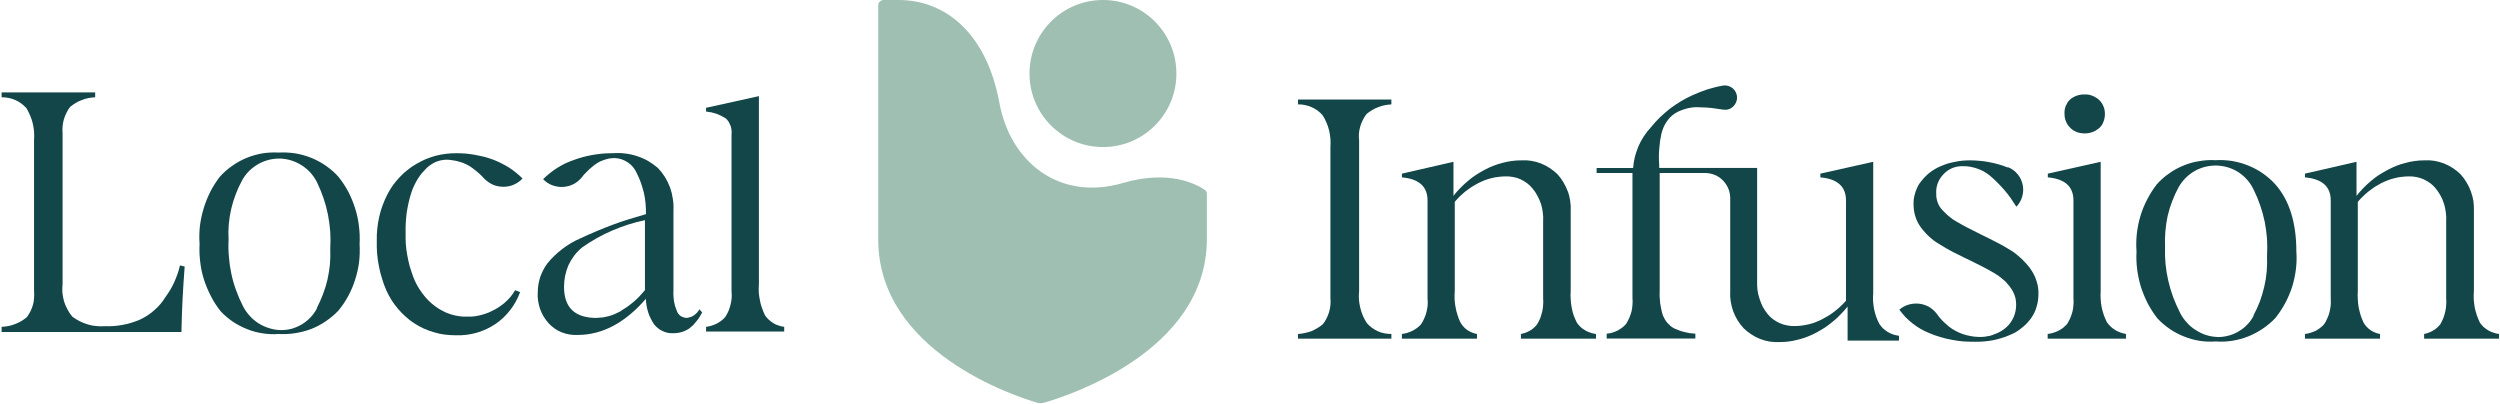 <svg version="1.2" xmlns="http://www.w3.org/2000/svg" viewBox="0 0 1542 249" width="1542" height="249">
	<title>logo_primary_dark-2-svg</title>
	<style>
		.s0 { fill: #124649 } 
		.s1 { fill: #9ebfb1 } 
	</style>
	<g id="Layer_2">
		<g id="Layer_1-2">
			<path id="Layer" class="s0" d="m16.6 195.6q1.2-1.7 2.2-3.6 0.9-1.9 1.5-3.9 0.6-2.1 0.7-4.2 0.2-2.1 0-4.3v-93.3q0.2-2.5 0-5.1-0.2-2.6-0.8-5.1-0.6-2.5-1.6-4.8-1-2.4-2.3-4.6-1.5-1.6-3.2-2.9-1.8-1.3-3.7-2.1-2-0.9-4.1-1.3-2.1-0.4-4.3-0.4v-3h57.7v3q-2.1 0.1-4.2 0.5-2.1 0.4-4 1.2-2 0.7-3.8 1.8-1.8 1.1-3.4 2.4-1.4 1.7-2.3 3.7-1 1.9-1.6 4-0.6 2.1-0.8 4.3-0.2 2.1 0 4.3v93q-0.3 2.7-0.1 5.4 0.3 2.7 1 5.3 0.8 2.6 2.1 4.9 1.2 2.4 3 4.5 2.1 1.6 4.5 2.8 2.4 1.2 5 2 2.5 0.8 5.2 1 2.7 0.3 5.3 0.1 2.8 0.1 5.6-0.1 2.7-0.2 5.4-0.7 2.8-0.5 5.4-1.3 2.6-0.8 5.2-1.9 2.4-1.1 4.7-2.6 2.2-1.4 4.2-3.2 2-1.7 3.8-3.8 1.7-2 3.1-4.3 1.6-2.2 3-4.5 1.4-2.4 2.5-4.8 1.1-2.5 2-5 0.9-2.6 1.5-5.3l2.9 0.7c-1.1 15.2-1.6 23.4-2 40.4h-110.9v-3.2q2.1-0.1 4.2-0.5 2.1-0.4 4.1-1.2 2-0.8 3.8-1.8 1.8-1.1 3.5-2.5z"/>
			<path id="Layer" fill-rule="evenodd" class="s0" d="m136.1 192q-3.5-4.4-6-9.3-2.6-5-4.3-10.3-1.7-5.3-2.3-10.8-0.7-5.6-0.4-11.1-0.4-5.6 0.2-11.1 0.7-5.5 2.3-10.8 1.6-5.3 4.1-10.3 2.5-4.9 5.9-9.3c2.3-2.5 4.8-4.8 7.6-6.7 2.8-2 5.7-3.6 8.9-4.9 3.1-1.3 6.4-2.2 9.7-2.8 3.3-0.5 6.7-0.7 10.1-0.5 3.4-0.2 6.9 0 10.3 0.5 3.4 0.6 6.7 1.5 9.9 2.8 3.1 1.3 6.2 2.9 9 4.9 2.8 2 5.4 4.2 7.7 6.8q3.5 4.4 6.1 9.3 2.5 4.9 4.2 10.3 1.7 5.3 2.3 10.8 0.7 5.5 0.4 11.1 0.3 5.5-0.3 10.9-0.7 5.5-2.4 10.8-1.6 5.2-4.2 10.1-2.6 4.8-6.1 9.1-3.5 3.7-7.8 6.6-4.2 2.9-9 4.8-4.8 1.8-9.9 2.6-5.1 0.8-10.2 0.5-5 0.4-9.9-0.4-4.9-0.7-9.6-2.6-4.6-1.8-8.8-4.6-4.1-2.8-7.5-6.4zm59.2-1.8q2.2-4.2 3.9-8.7 1.7-4.4 2.8-9.1 1-4.6 1.5-9.4 0.4-4.7 0.2-9.5 0.3-5.3 0-10.5-0.4-5.3-1.4-10.5-1-5.1-2.7-10.1-1.7-5-4-9.8c-2.1-4.3-5.3-7.9-9.3-10.5-4-2.6-8.6-4.1-13.3-4.3-4.8-0.1-9.5 1-13.7 3.4-4.1 2.3-7.6 5.7-9.9 9.9q-2.3 4.2-4 8.7-1.7 4.4-2.8 9.1-1.1 4.7-1.5 9.5-0.4 4.7-0.1 9.5-0.3 5.3 0.2 10.6 0.4 5.2 1.5 10.4 1.1 5.2 2.9 10.1 1.8 5 4.2 9.7c1.1 2.2 2.5 4.2 4.2 6.1 1.6 1.8 3.5 3.4 5.6 4.7 2.1 1.3 4.3 2.3 6.7 3 2.3 0.7 4.7 1.1 7.2 1.1q3.4 0 6.7-0.9 3.2-1 6.1-2.7 2.9-1.8 5.3-4.3 2.3-2.5 3.9-5.5z"/>
			<path id="Layer" class="s0" d="m255.5 199.4q-2.8-1.8-5.3-4.1-2.5-2.2-4.7-4.8-2.2-2.6-4-5.4-1.8-2.9-3.2-6-1.6-3.6-2.7-7.4-1.2-3.7-1.9-7.6-0.8-3.9-1.1-7.8-0.3-3.9-0.2-7.8-0.1-3.8 0.3-7.5 0.4-3.7 1.2-7.3 0.8-3.6 2.1-7.1 1.3-3.5 3-6.8 1.5-2.9 3.4-5.6 1.9-2.6 4.2-5 2.2-2.4 4.8-4.4 2.6-2.1 5.4-3.7 2.8-1.6 5.7-2.9 3-1.2 6.1-2.1 3.1-0.8 6.3-1.2 3.2-0.4 6.4-0.4 2.9 0 5.8 0.2 3 0.3 5.9 0.8 2.8 0.5 5.7 1.2 2.8 0.8 5.6 1.8 2.5 1 4.9 2.2 2.4 1.2 4.7 2.6 2.3 1.5 4.4 3.2 2.1 1.7 4 3.6c-1.5 1.6-3.3 2.9-5.4 3.8-2 0.9-4.2 1.3-6.4 1.3-2.2 0-4.4-0.4-6.5-1.3-2-0.9-3.8-2.2-5.4-3.8q-0.8-0.9-1.6-1.7-0.8-0.8-1.7-1.6-0.9-0.8-1.8-1.5-0.9-0.8-1.9-1.5-1.7-1.3-3.7-2.3-2-1-4.1-1.6-2.1-0.7-4.3-1-2.2-0.4-4.4-0.4-1.6 0.1-3.2 0.4-1.6 0.4-3.2 1-1.5 0.7-2.8 1.6-1.4 0.9-2.6 2-1.6 1.6-3.1 3.3-1.4 1.7-2.6 3.7-1.2 1.9-2.1 3.9-1 2-1.7 4.2-1 3-1.7 6.1-0.7 3.1-1.2 6.2-0.4 3.1-0.6 6.3-0.2 3.2-0.1 6.3-0.1 3.5 0.1 7 0.3 3.5 0.9 6.9 0.6 3.4 1.5 6.8 1 3.3 2.2 6.6 1 2.7 2.4 5.2 1.4 2.5 3.1 4.8 1.7 2.3 3.7 4.4 2 2 4.3 3.7 2.1 1.6 4.5 2.8 2.3 1.3 4.9 2.1 2.5 0.8 5.1 1.2 2.7 0.4 5.3 0.3 2.3 0.1 4.5-0.2 2.2-0.3 4.4-0.9 2.2-0.6 4.2-1.4 2.1-0.9 4.1-2 1.9-1 3.6-2.3 1.8-1.2 3.3-2.7 1.6-1.5 3-3.2 1.3-1.7 2.4-3.6l3.1 1.2q-1.1 3-2.6 5.7-1.5 2.8-3.4 5.2-1.9 2.5-4.2 4.7-2.2 2.1-4.8 3.9-2.7 1.8-5.6 3.2-3 1.4-6.1 2.3-3.1 0.9-6.3 1.3-3.3 0.4-6.5 0.3-3.4 0-6.8-0.4-3.4-0.4-6.6-1.4-3.3-0.9-6.4-2.3-3.1-1.4-6-3.3z"/>
			<path id="Layer" fill-rule="evenodd" class="s0" d="m433.1 192.7q-0.7 1.4-1.6 2.8-0.8 1.4-1.9 2.6-1 1.3-2.1 2.5-1.2 1.1-2.5 2.1-1.1 0.7-2.4 1.3-1.2 0.6-2.5 0.9-1.4 0.4-2.7 0.5-1.4 0.2-2.7 0.1-1.7 0.1-3.2-0.3-1.6-0.4-3-1.1-1.5-0.7-2.7-1.7-1.3-1-2.3-2.3-1.2-1.7-2.1-3.6-1-1.9-1.6-3.9-0.7-2.1-1-4.1-0.4-2.1-0.4-4.2-19.3 22.3-42.2 22.3-2.5 0.1-5-0.3-2.4-0.4-4.7-1.3-2.3-0.9-4.3-2.3-2.1-1.5-3.8-3.3-1.7-1.9-3.1-4.2-1.3-2.2-2.2-4.7-0.8-2.4-1.2-5-0.4-2.6-0.2-5.2 0-2.4 0.4-4.8 0.4-2.3 1.1-4.6 0.8-2.2 1.9-4.4 1.1-2.1 2.5-4 2-2.5 4.3-4.7 2.3-2.2 4.9-4.2 2.5-1.9 5.3-3.6 2.7-1.6 5.7-2.9 4.9-2.3 9.9-4.4 5-2.1 10-4 5.1-1.9 10.3-3.5 5.1-1.6 10.4-3.1 0.1-3.2-0.2-6.5-0.3-3.3-1-6.5-0.8-3.2-1.9-6.4-1.1-3.1-2.6-6-0.9-2-2.2-3.6-1.4-1.7-3.2-2.9-1.8-1.2-3.8-1.9-2-0.7-4.2-0.8-1.9 0-3.7 0.3-1.9 0.4-3.7 1.1-1.8 0.6-3.4 1.6-1.6 1-3 2.2-1 0.8-1.9 1.6-0.8 0.8-1.7 1.7-0.8 0.8-1.7 1.7-0.8 0.9-1.5 1.9c-1.5 1.7-3.2 3.1-5.2 4.1-2 1-4.2 1.5-6.5 1.6-2.2 0.1-4.4-0.3-6.5-1.1-2.1-0.8-4-2.1-5.5-3.7q2-2 4.2-3.7 2.2-1.8 4.6-3.3 2.4-1.5 4.9-2.7 2.6-1.2 5.2-2.1 2.9-1.1 6-1.9 3-0.8 6-1.3 3.1-0.5 6.2-0.8 3.1-0.2 6.2-0.2 3.7-0.3 7.4 0.2 3.6 0.4 7.2 1.6 3.5 1.1 6.7 2.9 3.2 1.9 6.1 4.3 2.5 2.6 4.4 5.6 1.9 3.1 3.2 6.5 1.2 3.4 1.7 6.9 0.6 3.6 0.4 7.2v49.7q-0.1 1.6 0 3.2 0.1 1.6 0.3 3.1 0.3 1.6 0.7 3.1 0.5 1.6 1.1 3 0.3 1 0.9 1.7 0.6 0.8 1.4 1.4 0.8 0.5 1.7 0.8 0.9 0.3 1.9 0.4 0.6-0.1 1.2-0.2 0.6-0.1 1.1-0.3 0.6-0.1 1.1-0.4 0.6-0.3 1.1-0.6 0.5-0.4 1-0.8 0.5-0.4 1-0.9 0.4-0.5 0.8-1 0.4-0.5 0.7-1.1zm-50.5-0.7q2.1-1.3 4.2-2.7 2.1-1.5 4-3.1 1.9-1.6 3.6-3.4 1.8-1.9 3.4-3.8v-43.2q-5.2 1.1-10.3 2.7-5 1.6-9.9 3.7-4.9 2.1-9.5 4.7-4.6 2.6-8.9 5.6-2.7 2.2-4.9 5-2.1 2.8-3.6 5.9-1.4 3.2-2.1 6.6-0.7 3.4-0.7 6.9 0 19.1 19.8 19.2 2-0.1 3.9-0.3 2-0.3 3.9-0.8 1.9-0.5 3.7-1.3 1.9-0.8 3.6-1.7z"/>
			<path id="Layer" class="s0" d="m447.3 195.6q1.1-1.7 2-3.7 0.8-1.9 1.3-4 0.5-2 0.7-4.2 0.1-2.1-0.1-4.2v-96.5q0.2-1.3 0-2.6-0.1-1.4-0.5-2.6-0.5-1.3-1.1-2.4-0.7-1.1-1.6-2.1-1.4-1-2.9-1.7-1.5-0.8-3.1-1.4-1.5-0.5-3.2-0.9-1.6-0.3-3.3-0.5v-2.3l32.6-7.2v115.9q-0.2 2.5-0.1 5 0.2 2.5 0.7 4.9 0.4 2.5 1.3 4.9 0.8 2.3 1.9 4.6 1 1.4 2.3 2.6 1.3 1.2 2.9 2.2 1.5 0.9 3.2 1.4 1.7 0.6 3.4 0.8v2.9h-48.2v-2.9q1.7-0.2 3.3-0.7 1.6-0.5 3.1-1.2 1.5-0.8 2.9-1.8 1.3-1 2.5-2.3z"/>
			<path id="Layer" class="s0" d="m815.9 200q1.4-1.7 2.3-3.6 1-1.9 1.6-4 0.6-2.1 0.8-4.2 0.2-2.2 0-4.4v-93.1q0.2-2.5 0-5.1-0.2-2.6-0.8-5.1-0.6-2.5-1.6-4.8-1-2.4-2.4-4.6-1.4-1.6-3.1-2.9-1.8-1.3-3.7-2.1-2-0.9-4.1-1.3-2.1-0.5-4.3-0.4v-3h57.6v3q-2.1 0.1-4.1 0.5-2.1 0.4-4 1.2-2 0.7-3.8 1.8-1.8 1.1-3.4 2.4-1.3 1.7-2.3 3.7-1 1.9-1.6 4-0.6 2.1-0.8 4.2-0.2 2.2 0.1 4.4v93q-0.3 2.6-0.1 5.2 0.2 2.5 0.8 5 0.6 2.5 1.6 4.9 1 2.3 2.4 4.5 1.4 1.6 3.1 2.9 1.8 1.3 3.7 2.2 2 0.9 4.1 1.3 2.2 0.4 4.3 0.4v2.9h-57.6v-2.9q2.1-0.1 4.2-0.6 2-0.4 4-1.1 1.9-0.8 3.7-1.9 1.8-1 3.4-2.4z"/>
			<path id="Layer" class="s0" d="m972.6 199q1 1.5 2.3 2.7 1.3 1.2 2.9 2.1 1.5 0.9 3.2 1.4 1.7 0.6 3.4 0.8v2.9h-46.3v-2.9q1.5-0.3 2.9-0.8 1.4-0.5 2.7-1.3 1.3-0.7 2.4-1.7 1.1-1 2-2.2 1.1-1.8 1.9-3.7 0.7-2 1.2-4 0.5-2 0.6-4.1 0.2-2.1 0-4.2v-47.4q0.2-2.7-0.2-5.5-0.3-2.7-1.1-5.3-0.9-2.6-2.2-5-1.2-2.4-3-4.5-1.5-1.9-3.4-3.3-1.9-1.4-4-2.4-2.2-1-4.5-1.4-2.4-0.5-4.7-0.4-2.3 0-4.4 0.3-2.2 0.2-4.4 0.8-2.1 0.5-4.2 1.3-2 0.8-4 1.8-2 1.1-4 2.3-1.9 1.3-3.8 2.7-1.8 1.5-3.5 3.1-1.6 1.6-3.1 3.4v55.1q-0.2 2.5-0.1 5 0.1 2.5 0.6 4.9 0.4 2.4 1.2 4.8 0.7 2.4 1.8 4.6 0.8 1.4 1.9 2.6 1 1.2 2.4 2.1 1.3 0.9 2.8 1.5 1.5 0.6 3.1 0.9v2.9h-46.3v-2.9q1.6-0.2 3.3-0.7 1.6-0.5 3.1-1.2 1.5-0.8 2.9-1.8 1.4-1 2.5-2.3 1.2-1.7 2-3.7 0.9-1.9 1.4-4 0.5-2.1 0.7-4.2 0.1-2.1-0.1-4.2v-60.3q0-12.8-15.8-14.2v-2.3l31.8-7.3v21q1.9-2.5 4.1-4.7 2.2-2.3 4.6-4.3 2.4-2.1 5-3.8 2.6-1.7 5.4-3.2 2.6-1.4 5.4-2.5 2.8-1.1 5.6-1.8 2.9-0.8 5.8-1.2 3-0.4 6-0.4 3-0.2 6.1 0.3 3 0.5 5.9 1.6 2.8 1.1 5.4 2.8 2.6 1.7 4.8 3.8 2.1 2.3 3.7 5 1.6 2.7 2.7 5.6 1.1 2.9 1.5 6 0.5 3.1 0.3 6.3v49.3q-0.2 2.5 0 5 0.1 2.5 0.6 5 0.4 2.4 1.2 4.8 0.9 2.4 2 4.6z"/>
			<path id="Layer" class="s0" d="m1190.1 205.5q-2.8-1.1-5.4-2.6-2.6-1.5-4.9-3.3-2.4-1.9-4.5-4-2-2.2-3.8-4.6c1.7-1.4 3.6-2.5 5.7-3.1 2-0.6 4.2-0.8 6.3-0.6 2.2 0.2 4.3 0.9 6.2 1.9 1.8 1.1 3.5 2.5 4.8 4.2q0.8 1.2 1.7 2.3 0.9 1 1.9 2.1 1 1 2 1.9 1.1 1 2.2 1.9 1.9 1.4 4.1 2.6 2.1 1.1 4.4 1.9 2.4 0.8 4.8 1.2 2.4 0.5 4.8 0.5 1.8 0.1 3.6-0.1 1.7-0.2 3.5-0.6 1.7-0.5 3.3-1.2 1.7-0.6 3.2-1.5c2.3-1.3 4.4-3.1 6-5.3 1.6-2.2 2.7-4.7 3.2-7.4 0.5-2.6 0.5-5.3-0.1-8-0.7-2.6-1.9-5-3.6-7.1q-1-1.3-2.1-2.5-1.1-1.1-2.4-2.1-1.2-1.1-2.5-2-1.3-0.9-2.7-1.7c-3.9-2.3-9.1-5-15.9-8.3q-2.3-1-4.5-2.2-2.3-1.1-4.5-2.2-2.2-1.2-4.4-2.4-2.2-1.3-4.3-2.6-1.7-1-3.2-2.1-1.5-1.1-2.9-2.4-1.5-1.3-2.7-2.7-1.3-1.4-2.5-3-1.1-1.5-2-3.2-0.8-1.6-1.4-3.4-0.6-1.8-0.9-3.7-0.3-1.9-0.3-3.8-0.1-1.6 0.1-3.3 0.2-1.7 0.7-3.3 0.4-1.6 1.1-3.2 0.6-1.5 1.5-3 1.3-1.8 2.8-3.5 1.5-1.7 3.2-3.1 1.7-1.4 3.6-2.5 2-1.2 4-2 2.1-0.9 4.3-1.6 2.2-0.6 4.4-1 2.3-0.5 4.5-0.7 2.3-0.2 4.6-0.2 2.9 0 5.9 0.3 2.9 0.2 5.8 0.8 2.9 0.5 5.7 1.3 2.9 0.8 5.6 1.9h0.6c2.3 0.9 4.3 2.4 5.8 4.3 1.6 1.9 2.6 4.1 3.1 6.5 0.5 2.4 0.4 4.9-0.3 7.3-0.7 2.3-1.9 4.5-3.6 6.2q-1.7-2.7-3.5-5.3-1.9-2.7-4-5.1-2.1-2.4-4.4-4.7-2.3-2.3-4.7-4.3-1.7-1.3-3.6-2.4-1.9-1-3.9-1.7-2-0.7-4.1-1.1-2.1-0.4-4.2-0.4c-2.3-0.1-4.6 0.2-6.7 1-2.2 0.9-4.1 2.1-5.7 3.8-1.6 1.6-2.9 3.6-3.7 5.7-0.8 2.2-1.1 4.5-0.9 6.8q-0.1 1.3 0.2 2.6 0.2 1.3 0.7 2.5 0.4 1.3 1.1 2.4 0.7 1.1 1.6 2.1 1 1.1 2.1 2.1 1 1.1 2.2 2 1.1 0.9 2.3 1.8 1.2 0.8 2.5 1.5c3.5 2.1 8.5 4.7 14.8 7.8q2.4 1.1 4.7 2.3 2.4 1.2 4.7 2.4 2.4 1.2 4.7 2.5 2.3 1.3 4.5 2.7 1.8 1.1 3.4 2.4 1.6 1.3 3.1 2.7 1.4 1.4 2.8 2.9 1.4 1.5 2.6 3.2 1.2 1.7 2.2 3.6 1 1.9 1.6 4 0.7 2 1 4.1 0.3 2.2 0.2 4.3 0 2-0.3 3.9-0.3 1.9-0.9 3.8-0.5 1.9-1.4 3.6-0.9 1.8-2 3.4-1.3 1.7-2.8 3.3-1.5 1.5-3.2 2.8-1.7 1.4-3.6 2.5-1.8 1-3.9 1.8-2.4 1.1-5 1.8-2.5 0.8-5.2 1.3-2.6 0.5-5.3 0.7-2.6 0.2-5.3 0.2-3.6 0-7.2-0.2-3.7-0.3-7.2-1-3.6-0.6-7.1-1.7-3.5-1-6.8-2.4z"/>
			<path id="Layer" class="s0" d="m1274.9 200q1.1-1.8 2-3.7 0.8-2 1.4-4.1 0.5-2 0.6-4.1 0.2-2.1 0-4.3v-60.2q0-12.8-15.8-14.2v-2.3l32.6-7.3v79.8q-0.2 2.5 0 4.9 0.1 2.5 0.6 4.9 0.5 2.4 1.3 4.8 0.8 2.3 1.9 4.5 1 1.4 2.3 2.7 1.3 1.2 2.9 2.2 1.5 0.9 3.2 1.5 1.7 0.6 3.4 0.9v2.9h-48.3v-2.9q1.7-0.2 3.3-0.7 1.7-0.5 3.2-1.2 1.5-0.8 2.9-1.8 1.3-1.1 2.5-2.3zm2-121.2q-0.8-0.8-1.5-1.8-0.7-1-1.1-2.1-0.5-1.1-0.7-2.3-0.2-1.2-0.2-2.3-0.1-1.3 0.1-2.5 0.2-1.2 0.6-2.3 0.5-1.2 1.1-2.2 0.7-1 1.6-1.9 0.9-0.8 2-1.4 1-0.6 2.2-1 1.2-0.4 2.4-0.6 1.2-0.2 2.4-0.1 1.3-0.1 2.5 0.1 1.2 0.2 2.3 0.7 1.2 0.4 2.2 1.1 1.1 0.6 2 1.5 0.8 0.8 1.5 1.8 0.7 1 1.1 2.1 0.5 1.1 0.7 2.3 0.2 1.2 0.2 2.4 0 1.2-0.2 2.4-0.2 1.2-0.7 2.4-0.4 1.2-1.1 2.2-0.7 1-1.6 1.8-1 0.8-2 1.4-1 0.6-2.2 1-1.1 0.4-2.3 0.6-1.2 0.2-2.4 0.2-1.2 0-2.4-0.2-1.2-0.2-2.4-0.6-1.2-0.5-2.2-1.1-1-0.7-1.9-1.6z"/>
			<path id="Layer" fill-rule="evenodd" class="s0" d="m1330.7 196.4q-3.4-4.4-6-9.3-2.5-4.9-4.2-10.2-1.6-5.3-2.3-10.7-0.7-5.5-0.4-11-0.4-5.6 0.2-11.1 0.6-5.5 2.2-10.8 1.6-5.4 4.2-10.3 2.5-4.9 5.9-9.3c2.3-2.6 4.8-4.8 7.6-6.7 2.7-2 5.7-3.6 8.9-4.9 3.1-1.3 6.3-2.2 9.7-2.7 3.3-0.6 6.7-0.8 10.1-0.6 3.4-0.2 6.8 0 10.2 0.5 3.4 0.6 6.7 1.5 9.9 2.8 3.2 1.3 6.3 2.9 9.1 4.9 2.8 2 5.4 4.2 7.7 6.8 8.7 9.9 12.9 23.7 12.9 41.5q0.4 5.5-0.3 10.9-0.7 5.5-2.3 10.7-1.7 5.2-4.3 10.1-2.6 4.8-6 9.1-3.5 3.7-7.8 6.6-4.3 2.9-9 4.8-4.8 1.9-9.9 2.7-5.1 0.8-10.2 0.4-5 0.4-10-0.4-4.9-0.8-9.6-2.7-4.6-1.8-8.7-4.6-4.2-2.9-7.6-6.5zm59.2-1.8q2.3-4.2 4-8.7 1.6-4.4 2.7-9.1 1.1-4.6 1.5-9.4 0.4-4.7 0.2-9.5 0.3-5.3 0-10.5-0.4-5.3-1.4-10.5-1.1-5.2-2.8-10.2-1.7-5-4.1-9.8c-2-4.3-5.2-7.9-9.2-10.6-4-2.6-8.6-4-13.4-4.2-4.8-0.1-9.5 1-13.6 3.3-4.2 2.4-7.6 5.8-10 10q-2.3 4.2-4 8.7-1.7 4.4-2.8 9.1-1 4.7-1.4 9.5-0.4 4.8-0.2 9.5-0.2 5.3 0.3 10.6 0.5 5.3 1.7 10.4 1.2 5.2 3 10.1 1.9 5 4.3 9.7c1.1 2.2 2.5 4.2 4.2 6 1.6 1.9 3.5 3.4 5.6 4.7 2.1 1.3 4.3 2.4 6.7 3.1 2.3 0.7 4.8 1 7.2 1.1q3.4-0.1 6.6-1 3.2-0.9 6.1-2.7 2.9-1.7 5.2-4.2 2.3-2.4 3.8-5.4z"/>
			<path id="Layer" class="s0" d="m1529.6 199q1 1.5 2.3 2.7 1.4 1.2 2.9 2.1 1.5 0.9 3.2 1.4 1.7 0.6 3.4 0.8v2.9h-46.2v-2.9q1.4-0.3 2.8-0.8 1.4-0.5 2.7-1.3 1.3-0.7 2.4-1.7 1.1-1 2.1-2.2 1-1.8 1.8-3.7 0.8-2 1.2-4 0.5-2 0.6-4.1 0.2-2.1 0-4.2v-47.4q0.2-2.7-0.2-5.4-0.3-2.8-1.1-5.4-0.8-2.6-2.1-5-1.3-2.4-3-4.5-1.5-1.9-3.4-3.3-1.9-1.4-4.1-2.4-2.2-1-4.5-1.4-2.3-0.5-4.7-0.4-2.2 0-4.4 0.3-2.2 0.2-4.3 0.8-2.2 0.5-4.2 1.3-2.1 0.8-4.1 1.8-2 1.1-4 2.3-1.9 1.3-3.7 2.7-1.9 1.5-3.5 3.1-1.7 1.6-3.2 3.4v55.1q-0.2 2.5 0 5 0.1 2.5 0.5 4.9 0.5 2.4 1.2 4.8 0.8 2.4 1.8 4.6 0.8 1.4 1.9 2.6 1.1 1.2 2.4 2.1 1.3 0.9 2.8 1.5 1.5 0.6 3.1 0.9v2.9h-46.3v-2.9q1.7-0.2 3.3-0.7 1.6-0.5 3.2-1.2 1.5-0.8 2.8-1.8 1.4-1 2.5-2.3 1.2-1.7 2-3.7 0.9-1.9 1.4-4 0.5-2.1 0.7-4.2 0.1-2.1 0-4.2v-60.3q0-12.8-15.9-14.2v-2.3l31.8-7.3v21q2-2.5 4.1-4.7 2.2-2.3 4.6-4.3 2.4-2.1 5-3.8 2.7-1.7 5.5-3.2 2.6-1.4 5.3-2.5 2.8-1.1 5.7-1.8 2.8-0.8 5.8-1.2 2.9-0.4 5.9-0.4 3.1-0.2 6.1 0.3 3 0.5 5.9 1.6 2.8 1.1 5.4 2.8 2.6 1.7 4.8 3.8 2.1 2.3 3.7 5 1.7 2.7 2.7 5.6 1.1 2.9 1.6 6 0.4 3.1 0.3 6.3v49.3q-0.2 2.5-0.1 5 0.2 2.5 0.6 5 0.5 2.4 1.3 4.8 0.8 2.4 1.9 4.6z"/>
			<path id="Layer" class="s0" d="m1159.2 199.8q-1.2-2.2-2-4.5-0.8-2.3-1.3-4.8-0.4-2.4-0.6-4.8-0.1-2.5 0.1-4.9v-81l-32.6 7.3v2.3q15.8 1.4 15.8 14.2v61.9q-1.6 1.8-3.3 3.4-1.7 1.6-3.5 3-1.8 1.4-3.8 2.7-2 1.2-4.1 2.3-1.9 1-4 1.8-2 0.8-4.2 1.3-2.1 0.5-4.3 0.8-2.2 0.3-4.4 0.3-2.4 0.1-4.7-0.4-2.4-0.4-4.6-1.4-2.1-1-4.1-2.4-1.9-1.4-3.4-3.3-1.7-2.1-3-4.5-1.2-2.5-2-5.1-0.9-2.6-1.2-5.3-0.3-2.7-0.2-5.4v-69.7h-60.4v-1.7q-0.2-2.5-0.2-5 0-2.4 0.2-4.9 0.2-2.4 0.5-4.9 0.4-2.4 0.9-4.8 0.5-1.9 1.2-3.6 0.7-1.7 1.8-3.3 1-1.6 2.3-3 1.3-1.3 2.9-2.4 1.7-1.1 3.6-1.8 1.9-0.8 3.9-1.3 1.9-0.5 4-0.7 2-0.2 4 0 1.8 0 3.6 0.1 1.8 0.1 3.6 0.3 1.7 0.2 3.5 0.5 1.8 0.2 3.5 0.5c2.2 0.4 4.4-0.2 6.1-1.7 1.6-1.4 2.6-3.5 2.6-5.7 0-2.2-1-4.3-2.6-5.7-1.7-1.4-3.9-2.1-6.1-1.7q-2.4 0.4-4.8 1-2.4 0.6-4.7 1.3-2.4 0.8-4.7 1.7-2.3 0.9-4.5 1.9-3.8 1.7-7.3 3.8-3.5 2.1-6.8 4.6-3.2 2.6-6.2 5.4-2.9 2.9-5.5 6.1-2.4 2.6-4.3 5.5-1.9 2.9-3.3 6.1-1.3 3.2-2.2 6.5-0.8 3.4-1.1 6.9h-22.5v3.1h22.1v77.1q0.2 2.1 0 4.2-0.1 2.1-0.6 4.2-0.6 2-1.4 4-0.9 1.9-2 3.7-1.2 1.3-2.5 2.3-1.4 1-2.9 1.8-1.5 0.7-3.1 1.2-1.7 0.5-3.4 0.6v3h54.7v-3q-1.7-0.1-3.4-0.3-1.7-0.3-3.3-0.7-1.7-0.4-3.3-1-1.7-0.6-3.2-1.3-1.2-0.7-2.2-1.5-1-0.9-1.9-1.9-0.9-1-1.5-2.1-0.7-1.2-1.2-2.4-0.6-1.8-1-3.7-0.4-1.9-0.7-3.8-0.2-1.9-0.3-3.8-0.1-1.9 0-3.8v-72.8c0 0 20.8 0 27.7 0 2.2 0 4.3 0.4 6.3 1.2 2 0.8 3.8 2.1 5.2 3.6 1.5 1.6 2.7 3.5 3.4 5.5 0.7 2 1 4.2 0.9 6.3v56.3q-0.2 3.2 0.3 6.3 0.5 3.1 1.5 6 1.1 2.9 2.7 5.6 1.7 2.7 3.8 5 2.2 2.1 4.8 3.8 2.6 1.7 5.4 2.8 2.9 1.1 5.9 1.6 3 0.4 6.1 0.3 3 0 5.9-0.4 2.9-0.4 5.8-1.2 2.9-0.7 5.6-1.8 2.8-1.1 5.4-2.5 2.8-1.5 5.4-3.2 2.6-1.8 5-3.8 2.5-2 4.6-4.3 2.2-2.2 4.2-4.7v21h31.7v-3q-1.8-0.2-3.6-0.8-1.7-0.6-3.3-1.5-1.5-1-2.9-2.2-1.3-1.3-2.3-2.8z"/>
			<path id="Layer" class="s1" d="m643.6 248.5q-0.4 0.1-0.8 0.1-0.5 0.1-0.9 0.1-0.5 0-0.9-0.1-0.4 0-0.9-0.1c-13.4-3.9-98.4-31.3-98.4-100.8v-144.4q0-0.6 0.2-1.3 0.3-0.6 0.8-1 0.4-0.5 1-0.7 0.6-0.3 1.3-0.3h9.1c30 0 54.6 21.6 62.3 63.3 6.6 36.4 36.8 61.2 76.5 49.5 28.4-8.3 45.4 1 50.2 4.3q0.3 0.2 0.6 0.5 0.2 0.3 0.4 0.7 0.2 0.3 0.3 0.7 0 0.4 0 0.8v27.6c0 69.9-87.2 97.2-100.8 101.1z"/>
			<path id="Layer" class="s1" d="m680.3 90.7c-25 0-45.3-20.3-45.3-45.3 0-25.1 20.3-45.4 45.3-45.4 25.1 0 45.3 20.3 45.3 45.4 0 25-20.2 45.3-45.3 45.3z"/>
		</g>
	</g>
</svg>